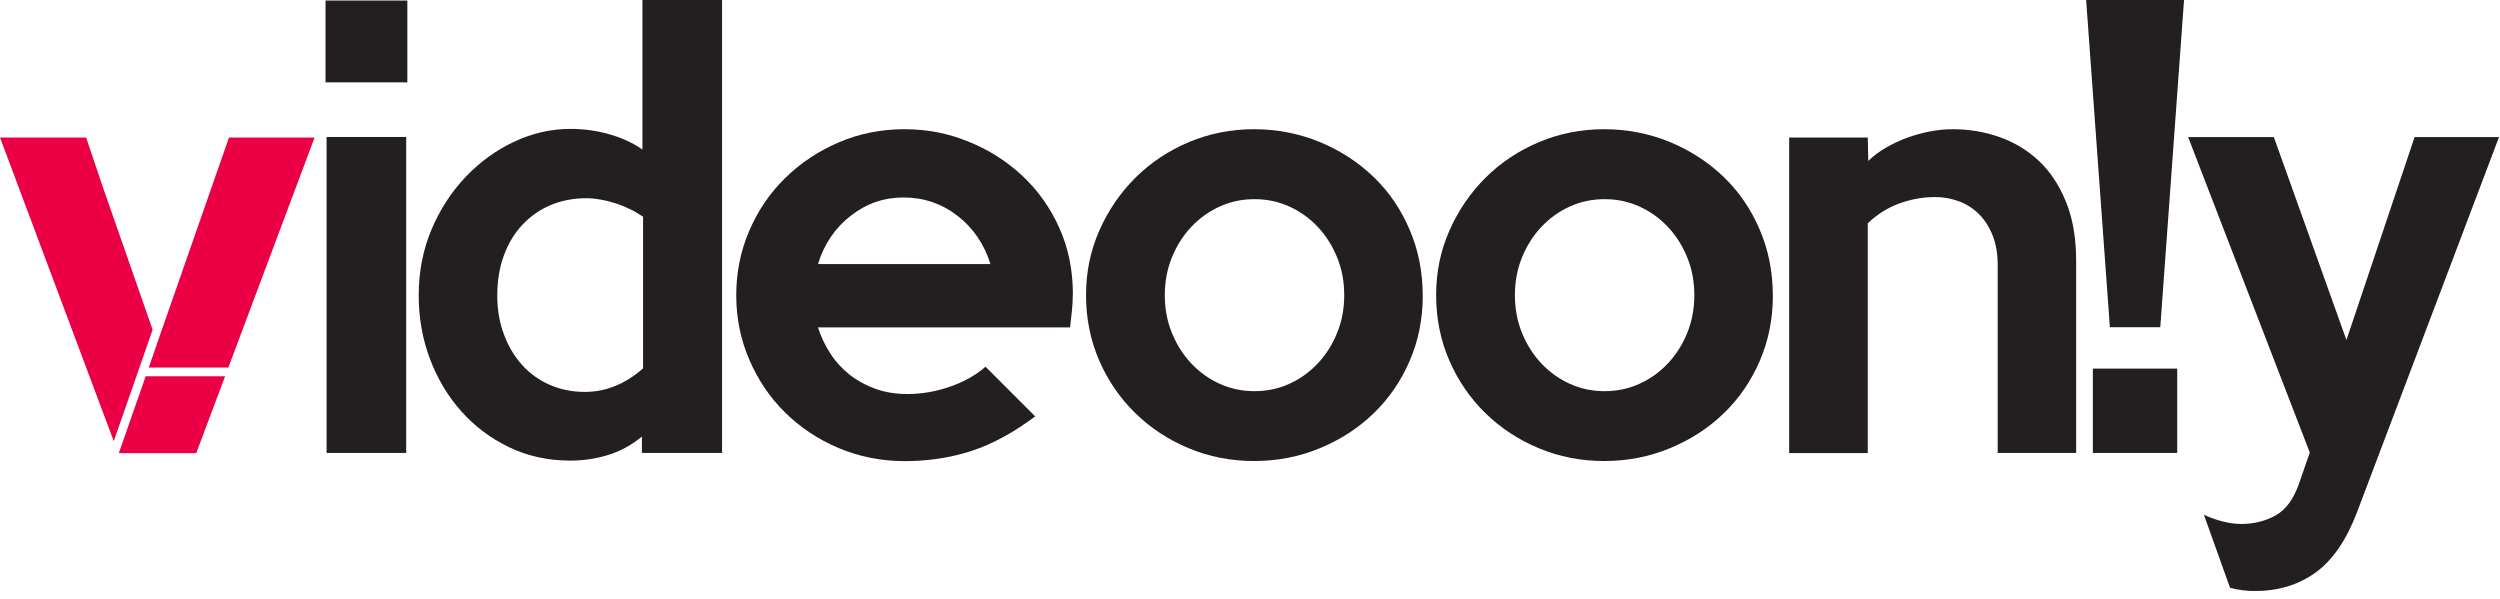 <svg width="238" height="57" viewBox="0 0 238 57" fill="none" xmlns="http://www.w3.org/2000/svg">
<g clip-path="url(#clip0_284_5411)">
<path d="M207.92 0L205.66 31.15H200.86L198.6 0H207.92ZM207.27 43.12H199.24V35.09H207.27V43.12Z" fill="#231F20"/>
<path d="M38.78 7.84H30.99V0.05H38.78V7.84ZM38.67 43.12H31.09V13.04H38.67V43.12Z" fill="#231F20"/>
<path d="M68.75 43.12H61.11V41.56C60.14 42.36 59.08 42.94 57.94 43.3C56.8 43.66 55.58 43.85 54.3 43.85C52.19 43.85 50.25 43.43 48.48 42.58C46.71 41.73 45.19 40.59 43.91 39.15C42.63 37.71 41.63 36.04 40.92 34.14C40.21 32.24 39.86 30.23 39.86 28.11C39.86 25.86 40.27 23.77 41.08 21.85C41.89 19.93 42.98 18.26 44.33 16.84C45.68 15.42 47.22 14.3 48.95 13.49C50.68 12.68 52.46 12.27 54.3 12.27C55.58 12.27 56.83 12.44 58.04 12.79C59.25 13.14 60.29 13.62 61.16 14.24V0H68.74V43.12H68.75ZM61.22 35.07V20.63C60.87 20.39 60.47 20.15 60.02 19.93C59.57 19.71 59.1 19.51 58.61 19.36C58.12 19.2 57.64 19.08 57.15 19C56.66 18.91 56.23 18.87 55.85 18.87C54.6 18.87 53.46 19.09 52.43 19.52C51.4 19.95 50.51 20.58 49.74 21.39C48.98 22.2 48.38 23.18 47.97 24.32C47.55 25.46 47.34 26.73 47.34 28.11C47.34 29.49 47.55 30.7 47.97 31.82C48.39 32.95 48.96 33.92 49.69 34.73C50.42 35.54 51.3 36.18 52.32 36.63C53.35 37.08 54.47 37.31 55.68 37.31C57.66 37.31 59.5 36.57 61.21 35.08L61.22 35.07Z" fill="#231F20"/>
<path d="M102.13 28.05C102.13 28.54 102.1 29.04 102.05 29.56C102 30.08 101.94 30.62 101.87 31.17H77.87C78.15 32.04 78.54 32.86 79.04 33.64C79.54 34.42 80.16 35.09 80.88 35.67C81.61 36.24 82.43 36.69 83.35 37.02C84.27 37.35 85.28 37.51 86.39 37.51C87.74 37.51 89.09 37.28 90.44 36.81C91.79 36.34 92.92 35.71 93.82 34.91L98.55 39.64C96.47 41.2 94.44 42.3 92.45 42.94C90.46 43.58 88.35 43.9 86.14 43.9C83.93 43.9 81.78 43.48 79.83 42.65C77.87 41.82 76.18 40.69 74.74 39.27C73.3 37.85 72.17 36.18 71.34 34.26C70.51 32.34 70.09 30.29 70.09 28.1C70.09 25.91 70.51 23.87 71.34 21.94C72.17 20.02 73.31 18.35 74.77 16.93C76.22 15.51 77.92 14.38 79.86 13.55C81.8 12.72 83.88 12.3 86.09 12.3C88.3 12.3 90.23 12.69 92.17 13.47C94.11 14.25 95.82 15.33 97.31 16.72C98.8 18.11 99.98 19.76 100.84 21.68C101.71 23.6 102.14 25.72 102.14 28.04L102.13 28.05ZM94.29 25.14C93.7 23.24 92.65 21.7 91.15 20.54C89.64 19.38 87.94 18.8 86.03 18.8C84.12 18.8 82.48 19.38 80.99 20.54C79.5 21.7 78.46 23.23 77.87 25.14H94.29Z" fill="#231F20"/>
<path d="M135.45 28.1C135.45 30.35 135.03 32.44 134.2 34.36C133.37 36.28 132.23 37.94 130.77 39.35C129.31 40.76 127.61 41.86 125.65 42.67C123.69 43.48 121.61 43.89 119.39 43.89C117.17 43.89 115.1 43.48 113.16 42.67C111.22 41.86 109.52 40.74 108.07 39.32C106.62 37.9 105.47 36.23 104.64 34.31C103.81 32.39 103.39 30.32 103.39 28.1C103.39 25.88 103.81 23.87 104.66 21.94C105.51 20.02 106.66 18.34 108.11 16.9C109.56 15.46 111.26 14.34 113.2 13.52C115.14 12.71 117.2 12.3 119.38 12.3C121.56 12.3 123.68 12.71 125.64 13.52C127.6 14.33 129.3 15.44 130.76 16.84C132.22 18.24 133.36 19.91 134.19 21.85C135.02 23.79 135.44 25.87 135.44 28.08L135.45 28.1ZM127.97 28.1C127.97 26.82 127.75 25.62 127.3 24.52C126.85 23.41 126.24 22.44 125.46 21.61C124.68 20.78 123.78 20.13 122.74 19.66C121.7 19.19 120.6 18.96 119.43 18.96C118.26 18.96 117.15 19.19 116.12 19.66C115.08 20.13 114.18 20.78 113.4 21.61C112.62 22.44 112.01 23.41 111.56 24.52C111.11 25.63 110.89 26.82 110.89 28.1C110.89 29.38 111.11 30.58 111.56 31.68C112.01 32.79 112.62 33.76 113.4 34.59C114.18 35.42 115.08 36.07 116.12 36.54C117.16 37.01 118.26 37.24 119.43 37.24C120.6 37.24 121.71 37.01 122.74 36.54C123.78 36.07 124.68 35.42 125.46 34.59C126.24 33.76 126.85 32.79 127.3 31.68C127.75 30.57 127.97 29.38 127.97 28.1Z" fill="#231F20"/>
<path d="M168.78 28.1C168.78 30.35 168.36 32.44 167.53 34.36C166.7 36.28 165.56 37.94 164.1 39.35C162.64 40.76 160.94 41.86 158.98 42.67C157.02 43.48 154.94 43.89 152.72 43.89C150.5 43.89 148.43 43.48 146.49 42.67C144.55 41.86 142.85 40.74 141.4 39.32C139.95 37.9 138.8 36.23 137.97 34.31C137.14 32.39 136.72 30.32 136.72 28.1C136.72 25.88 137.14 23.87 137.99 21.94C138.84 20.02 139.99 18.34 141.44 16.9C142.89 15.46 144.59 14.34 146.53 13.52C148.47 12.71 150.53 12.3 152.71 12.3C154.89 12.3 157.01 12.71 158.97 13.52C160.93 14.33 162.63 15.44 164.09 16.84C165.55 18.24 166.69 19.91 167.52 21.85C168.35 23.79 168.77 25.87 168.77 28.08L168.78 28.1ZM161.3 28.1C161.3 26.82 161.08 25.62 160.63 24.52C160.18 23.41 159.57 22.44 158.79 21.61C158.01 20.78 157.11 20.13 156.07 19.66C155.03 19.19 153.93 18.96 152.76 18.96C151.59 18.96 150.48 19.19 149.45 19.66C148.41 20.13 147.51 20.78 146.73 21.61C145.95 22.44 145.34 23.41 144.89 24.52C144.44 25.63 144.22 26.82 144.22 28.1C144.22 29.38 144.44 30.58 144.89 31.68C145.34 32.79 145.95 33.76 146.73 34.59C147.51 35.42 148.41 36.07 149.45 36.54C150.49 37.01 151.59 37.24 152.76 37.24C153.93 37.24 155.04 37.01 156.07 36.54C157.11 36.07 158.01 35.42 158.79 34.59C159.57 33.76 160.18 32.79 160.63 31.68C161.08 30.57 161.3 29.38 161.3 28.1Z" fill="#231F20"/>
<path d="M197.66 43.12H190.18V25.2C190.18 24.13 190.01 23.18 189.68 22.37C189.35 21.56 188.91 20.88 188.35 20.34C187.79 19.8 187.16 19.4 186.45 19.15C185.74 18.89 185 18.76 184.23 18.76C183.08 18.76 181.95 18.96 180.84 19.36C179.73 19.76 178.72 20.39 177.81 21.26V43.13H170.33V13.09H177.81L177.86 15.32C178.31 14.87 178.86 14.46 179.52 14.07C180.18 13.69 180.86 13.37 181.57 13.11C182.28 12.85 183.01 12.65 183.75 12.51C184.49 12.37 185.21 12.3 185.91 12.3C187.43 12.3 188.9 12.54 190.3 13.03C191.7 13.51 192.95 14.26 194.04 15.26C195.13 16.26 196 17.56 196.66 19.16C197.32 20.75 197.65 22.64 197.65 24.82V43.11L197.66 43.12Z" fill="#231F20"/>
<path d="M237.91 13.04L224.4 48.73C223.39 51.4 222.08 53.32 220.45 54.5C218.82 55.68 216.88 56.27 214.63 56.27C214.28 56.27 213.9 56.24 213.49 56.19C213.07 56.14 212.68 56.06 212.3 55.96L209.81 49C210.4 49.28 211 49.49 211.63 49.65C212.26 49.81 212.84 49.88 213.4 49.88C214.58 49.88 215.65 49.61 216.62 49.08C217.59 48.54 218.33 47.55 218.85 46.09L219.89 43.08L208.31 13.05H216.47L223.38 32.37L229.87 13.05H237.92L237.91 13.04Z" fill="#231F20"/>
<path d="M9.75 17.69L8.2 13.09H8.15H0L10.83 42L14.53 31.39L9.75 17.69Z" fill="#EB0045"/>
<path d="M11.31 43.14H18.63H18.68L21.43 35.82H13.87L11.31 43.14Z" fill="#EB0045"/>
<path d="M29.95 13.09H21.8L14.97 32.65L14.89 32.9L14.16 34.99H21.74L29.95 13.09Z" fill="#EB0045"/>
</g>
<defs>
<clipPath id="clip0_284_5411">
<rect width="237.91" height="56.26" fill="white"/>
</clipPath>
</defs>
</svg>
